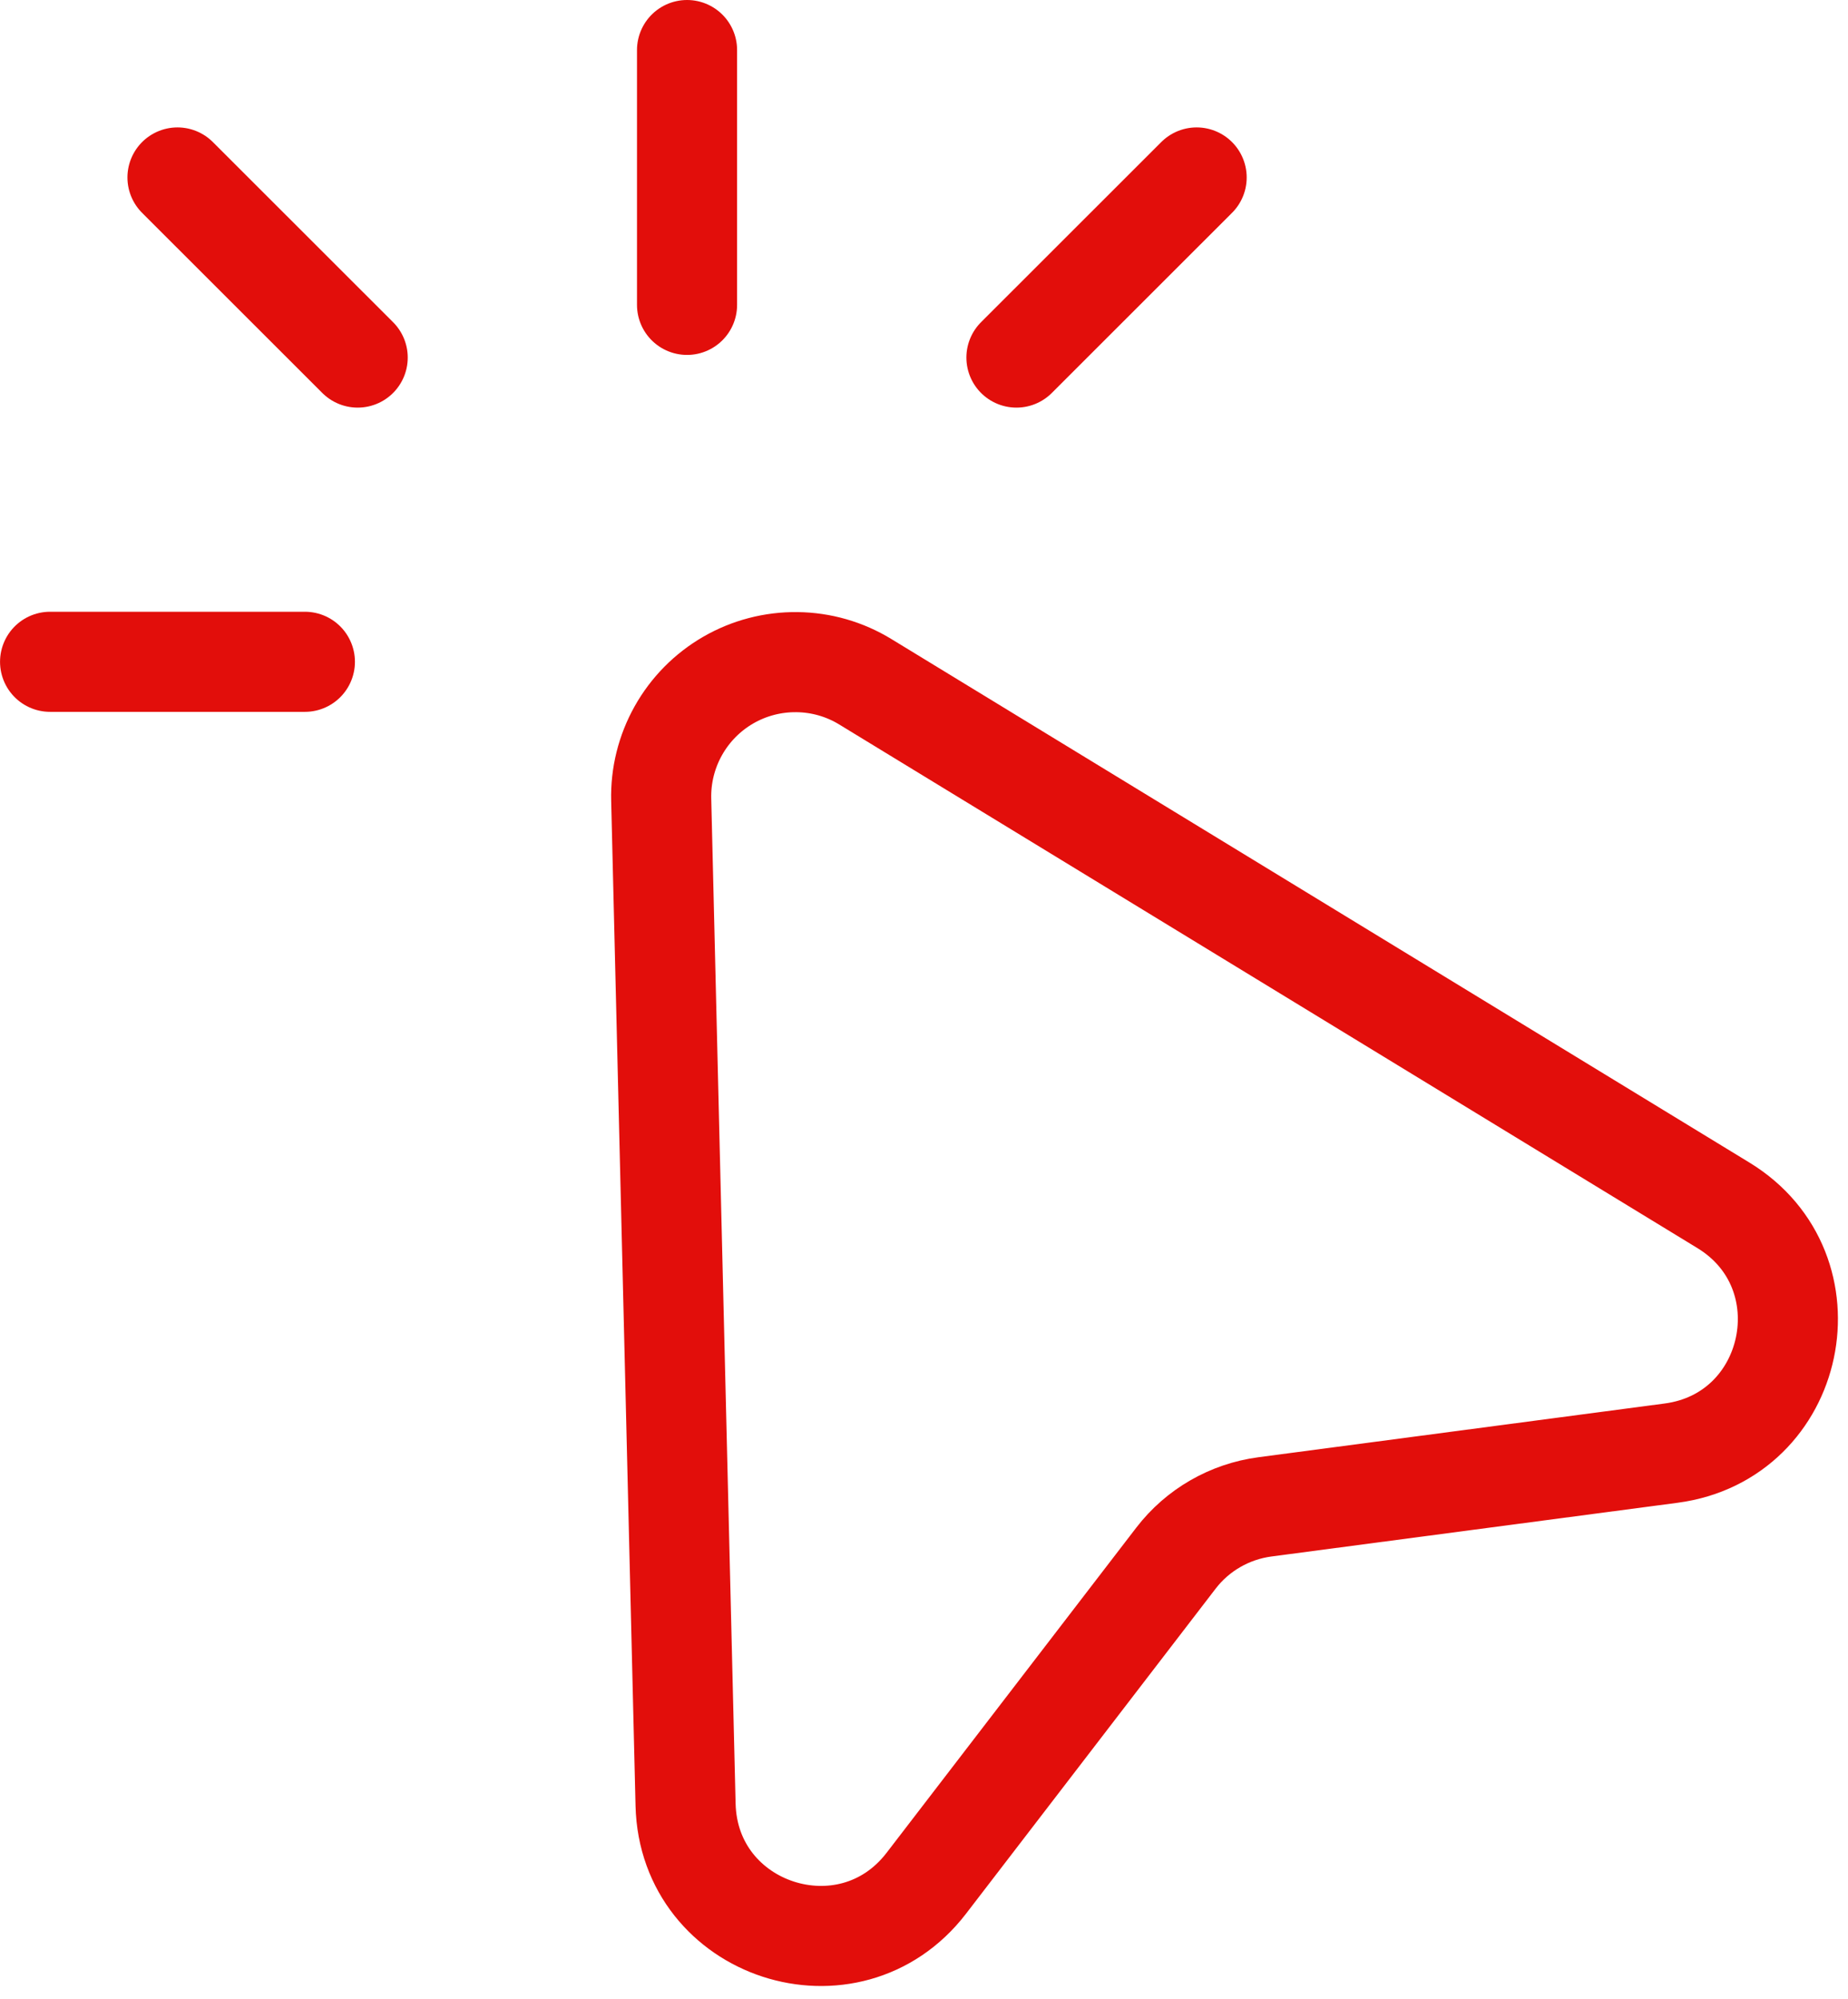 <?xml version="1.0" encoding="UTF-8"?> <svg xmlns="http://www.w3.org/2000/svg" width="49" height="53" viewBox="0 0 49 53" fill="none"><path d="M24.561 49.93C22.515 52.592 18.259 51.203 18.178 47.847L17.532 21.202C17.516 20.563 17.673 19.931 17.986 19.373C18.299 18.815 18.756 18.351 19.31 18.031C19.864 17.711 20.494 17.547 21.134 17.555C21.773 17.562 22.399 17.742 22.945 18.076L45.698 31.957C48.562 33.706 47.638 38.086 44.312 38.526L33.538 39.951C32.603 40.075 31.754 40.564 31.181 41.31L24.561 49.93Z" stroke="#E20E0B" stroke-width="2.654" stroke-linejoin="round"></path><path d="M1.328 17.546H8.084M18.217 8.083V1.327M9.484 9.48L4.706 4.705M26.951 9.48L31.729 4.705" stroke="#E20E0B" stroke-width="2.654" stroke-linecap="round" stroke-linejoin="round"></path></svg> 